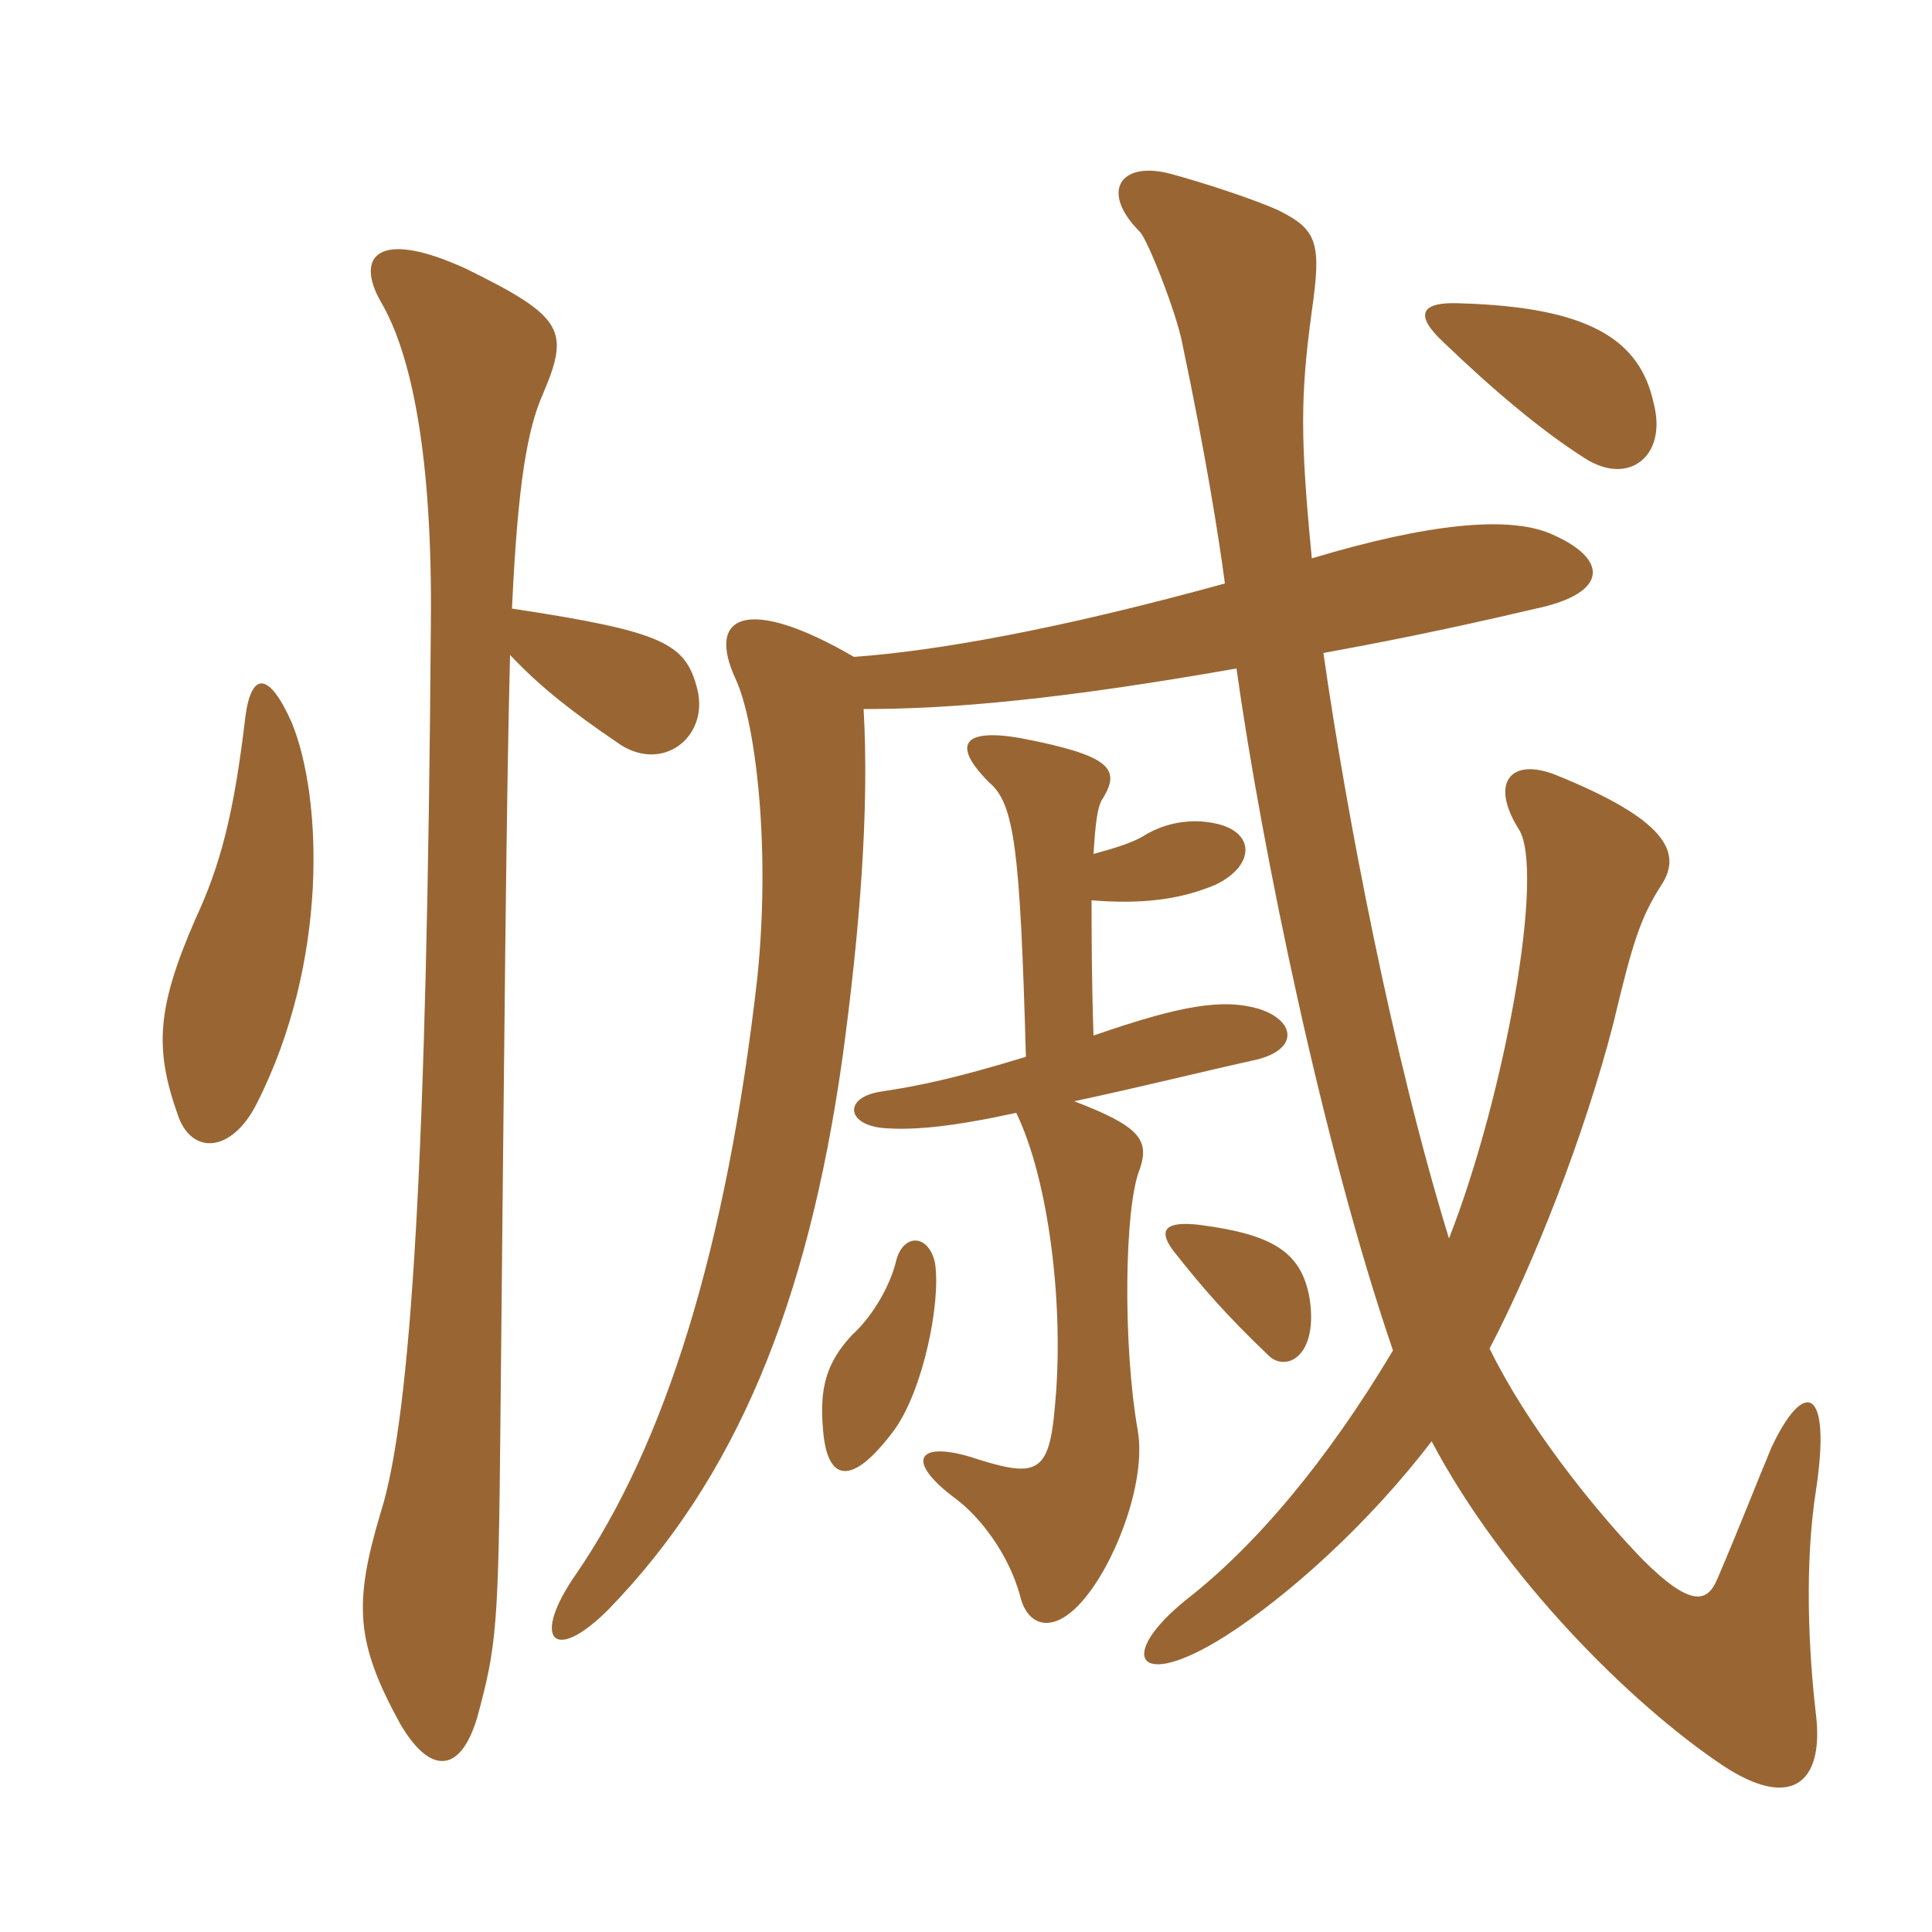 <svg xmlns="http://www.w3.org/2000/svg" xmlns:xlink="http://www.w3.org/1999/xlink" width="150" height="150"><path fill="#996633" padding="10" d="M72.60 98.10C72.15 95.85 70.20 95.70 69.60 97.80C69.15 99.75 67.80 102.15 66.15 103.65C64.20 105.75 63.60 107.70 63.90 111C64.20 114.90 66 115.65 69.45 111C71.70 107.85 73.05 101.10 72.60 98.10ZM101.70 100.95C101.10 97.20 98.85 95.85 93.15 95.10C90.60 94.80 89.85 95.40 91.05 97.05C93.30 99.90 95.10 102 98.55 105.30C99.90 106.50 102.30 105.30 101.70 100.95ZM84.90 66.30C85.05 63.90 85.20 62.55 85.65 61.95C87 59.70 86.25 58.65 79.20 57.30C74.85 56.55 73.80 57.75 76.80 60.75C78.75 62.40 79.20 65.85 79.65 82.05C74.25 83.70 71.40 84.30 68.40 84.75C65.40 85.20 65.70 87.45 68.85 87.60C71.10 87.75 74.10 87.45 78.90 86.40C81.45 91.65 82.65 101.55 81.90 109.20C81.45 114.60 80.40 114.75 75.30 113.10C71.25 111.90 70.20 113.40 74.25 116.40C76.05 117.75 78.30 120.60 79.20 123.90C79.80 126.45 82.05 127.05 84.60 123.60C86.85 120.60 88.95 114.90 88.35 111.15C87.15 104.40 87.30 93.60 88.50 90.75C89.25 88.50 88.50 87.45 83.40 85.50C88.35 84.45 93.15 83.25 97.20 82.35C100.95 81.60 100.65 79.20 97.65 78.30C94.95 77.55 91.80 78 84.90 80.40C84.75 75.90 84.75 72.45 84.75 69.90C88.50 70.20 91.50 69.90 94.35 68.70C97.50 67.20 97.50 64.50 94.20 63.90C92.70 63.60 90.75 63.75 88.95 64.80C88.05 65.40 86.55 65.85 84.90 66.30ZM96 51.90C97.95 65.85 102.75 89.10 108.15 104.85C103.05 113.40 97.50 120 92.10 124.20C86.70 128.55 88.20 131.40 95.10 127.05C100.05 123.90 106.35 118.20 111.15 111.90C116.70 122.40 126.60 132.30 133.80 137.10C139.05 140.55 141.60 138.45 141 133.20C140.40 128.10 140.10 121.35 141 115.65C142.20 107.70 140.10 106.95 137.55 112.35C136.35 115.20 135.15 118.35 133.35 122.55C132.60 124.35 131.40 124.95 127.50 121.05C123.60 117 118.50 110.55 115.65 104.70C119.10 98.10 123 88.20 125.25 79.50C126.75 73.20 127.35 71.25 129 68.70C130.65 66.15 129.30 63.60 120.75 60.15C117.30 58.80 115.65 60.75 117.90 64.35C120 67.50 116.85 85.05 112.50 96.15C108.15 82.05 104.55 63.30 102.75 50.70C106.80 49.95 111.60 49.05 119.25 47.25C124.95 46.05 124.95 43.35 120.30 41.40C117 40.05 110.85 40.65 101.85 43.35C100.95 34.05 100.95 30.75 101.85 24.15C102.60 18.90 102.30 17.85 99.30 16.35C97.35 15.45 93.15 14.10 90.90 13.50C87 12.45 85.35 14.85 88.50 18C89.10 18.60 91.35 24.30 91.80 26.70C93.60 35.25 94.65 41.85 95.10 45.30C82.05 48.90 72.60 50.55 66.30 51C58.05 46.20 54.75 47.70 57.15 52.80C58.65 56.10 59.85 65.70 58.80 75.90C56.40 97.05 51.60 112.20 44.70 122.25C41.25 127.20 42.90 129.30 47.25 124.95C57.15 114.75 62.70 101.25 65.40 82.20C66.75 72.30 67.50 62.85 67.05 55.05C73.95 55.05 82.35 54.30 96 51.90ZM128.40 31.35C127.35 26.40 123.45 23.85 113.40 23.55C110.25 23.40 109.80 24.45 112.05 26.55C115.95 30.30 119.70 33.45 123 35.55C126.45 37.80 129.45 35.40 128.40 31.35ZM19.05 55.65C18.15 63.30 17.10 67.20 15.15 71.40C12.15 78.30 12 81.45 13.80 86.55C14.85 89.70 18 89.55 19.95 85.65C25.50 74.70 25.05 61.95 22.65 56.10C20.85 52.05 19.50 52.20 19.05 55.65ZM39.75 47.25C40.20 37.50 40.95 33.30 42.15 30.60C44.25 25.65 43.80 24.60 36.15 20.85C29.25 17.70 27.60 19.95 29.55 23.40C31.95 27.45 33.60 35.40 33.45 48.60C33.15 89.40 31.95 109.95 29.55 117.45C27.45 124.50 27.60 127.50 31.05 133.80C33.30 137.70 35.70 137.85 37.05 133.35C38.55 127.80 38.70 126.45 38.85 110.70C39.15 81 39.30 62.55 39.60 50.85C42 53.40 44.55 55.35 47.85 57.60C51.30 60.15 55.05 57.30 54.15 53.55C53.25 49.95 51.60 49.05 39.75 47.25Z"/></svg>